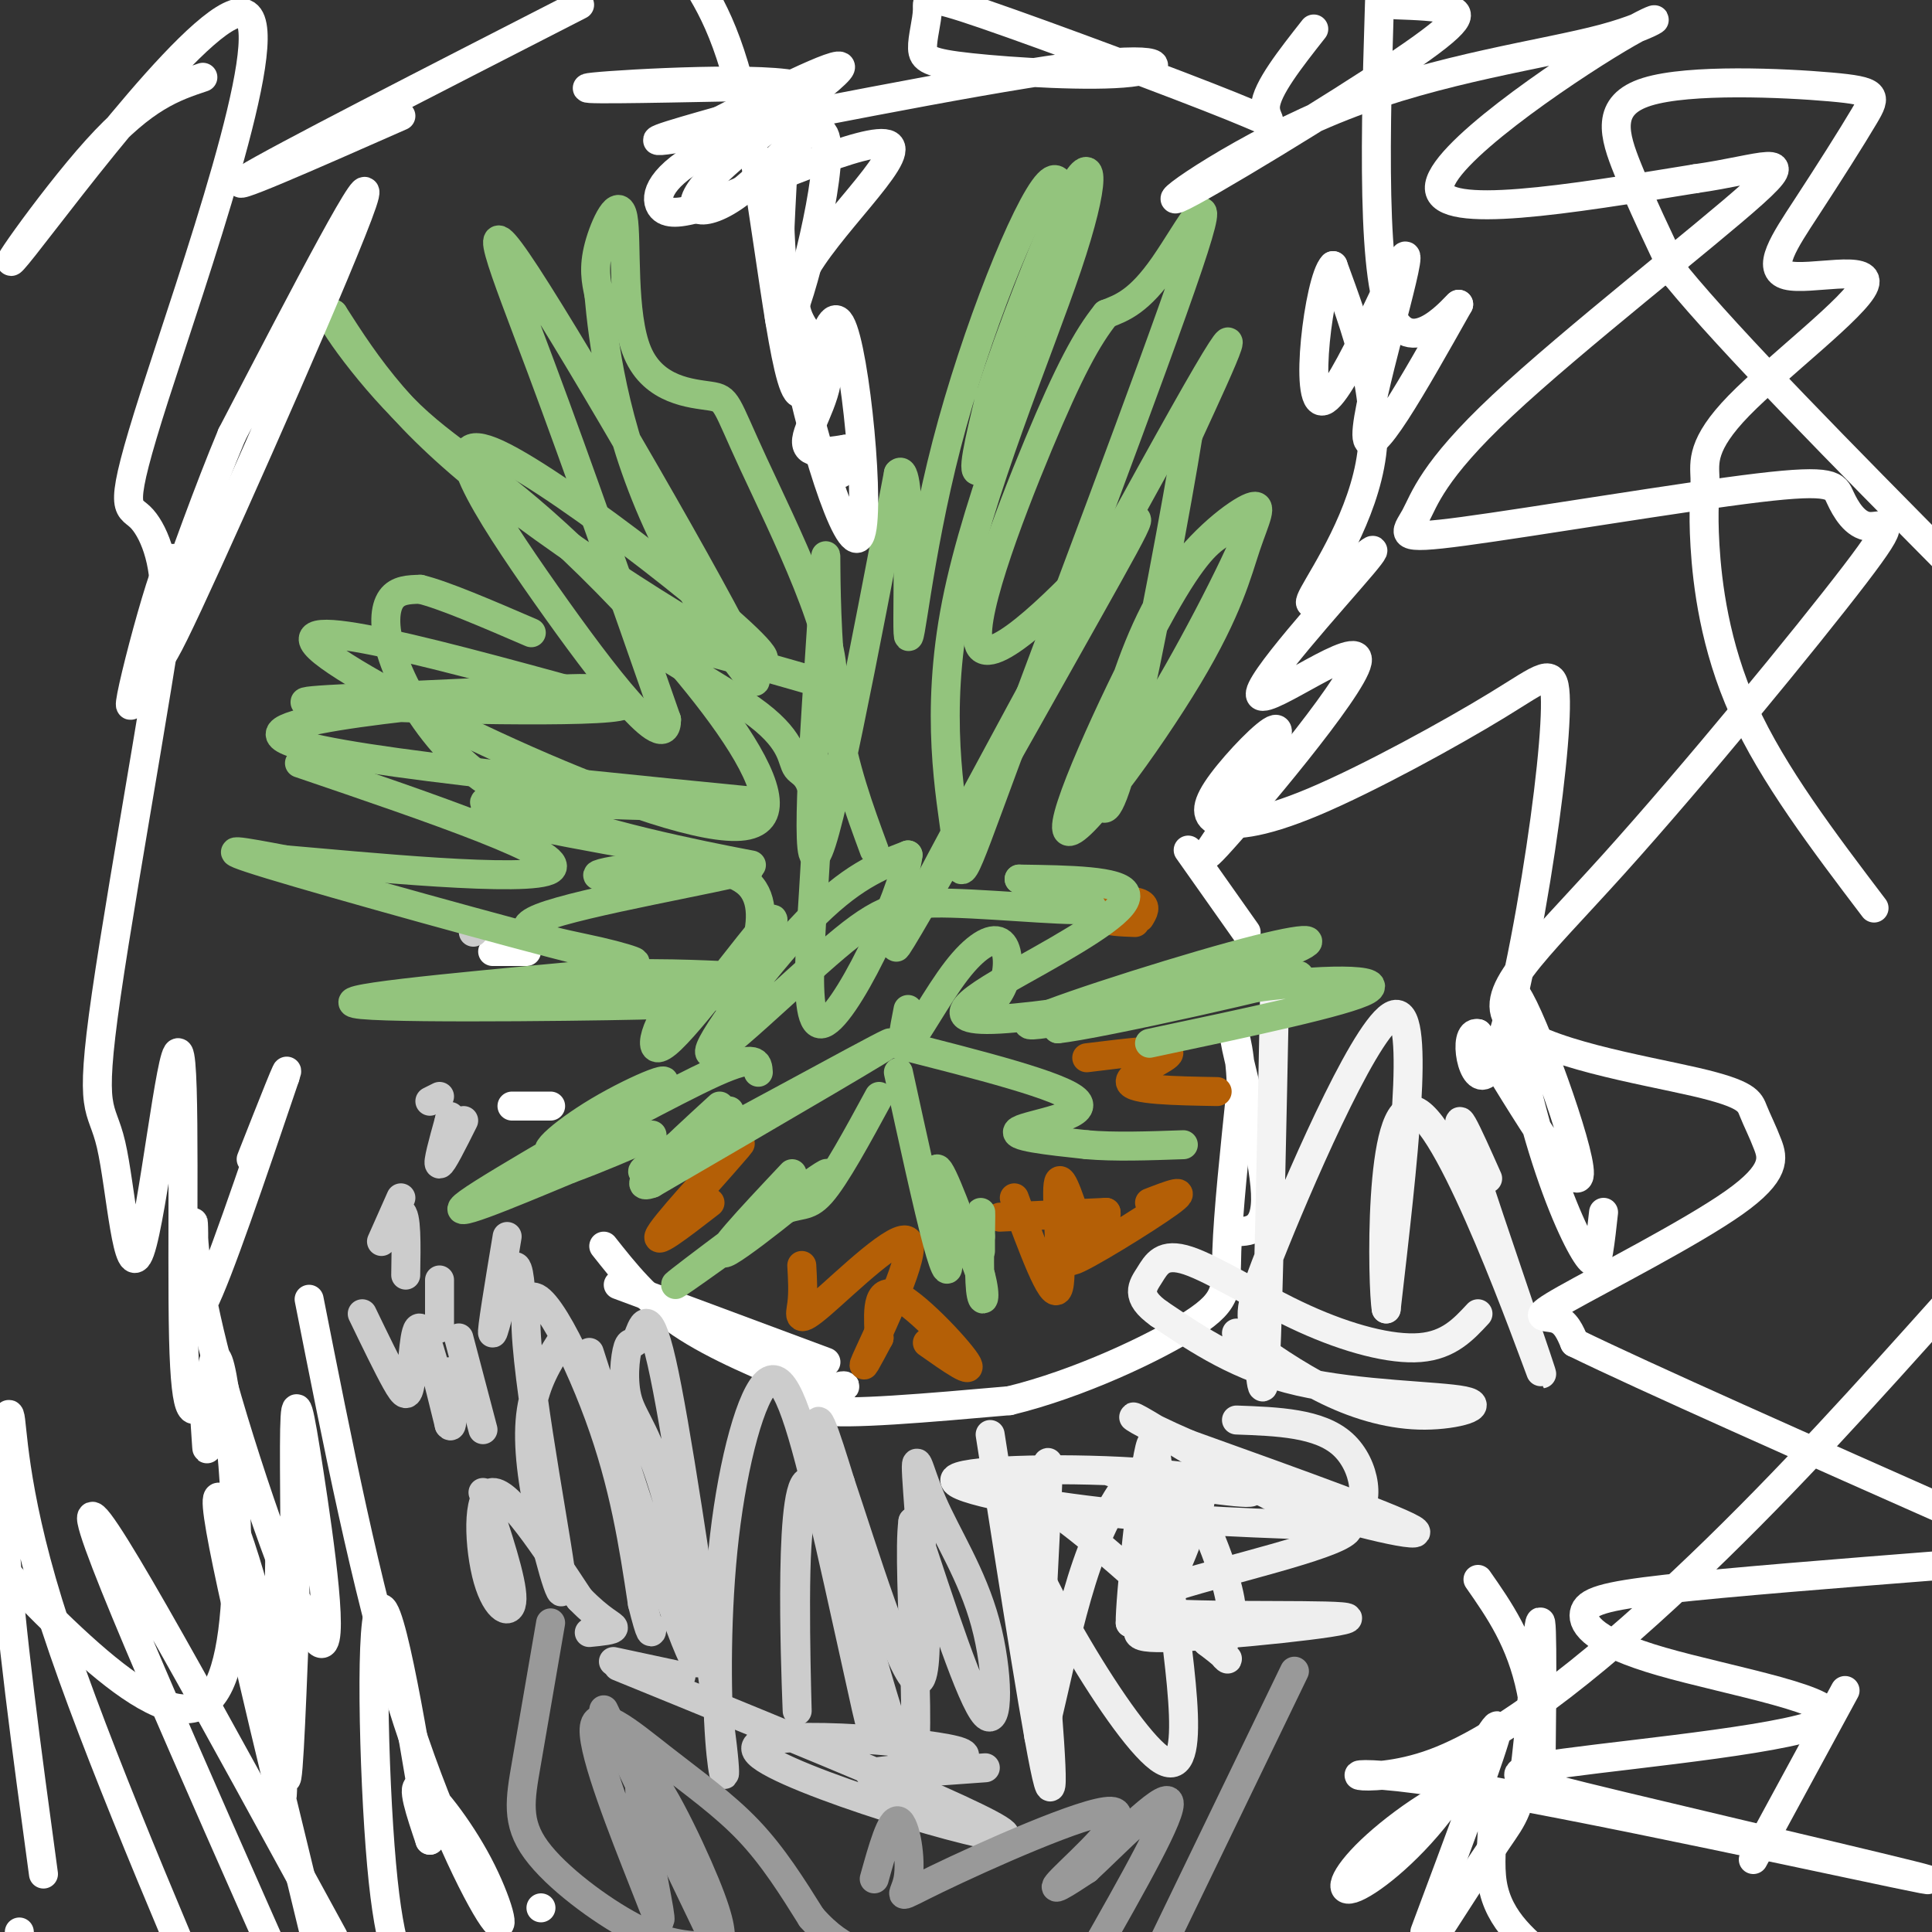 <svg viewBox='0 0 400 400' version='1.1' xmlns='http://www.w3.org/2000/svg' xmlns:xlink='http://www.w3.org/1999/xlink'><rect x="0" y="0" width="400" height="400" fill="#333333" stroke="none"/><g fill='none' stroke='#ffffff' stroke-width='6' stroke-linecap='round' stroke-linejoin='round'><path d='M125,258c4.417,5.583 8.833,11.167 16,16c7.167,4.833 17.083,8.917 27,13'/><path d='M168,287c6.238,1.690 8.333,-0.583 6,0c-2.333,0.583 -9.095,4.024 -4,5c5.095,0.976 22.048,-0.512 39,-2'/><path d='M209,290c14.250,-3.440 30.375,-11.042 38,-16c7.625,-4.958 6.750,-7.274 7,-15c0.250,-7.726 1.625,-20.863 3,-34'/><path d='M257,225c-0.202,-8.762 -2.208,-13.667 -1,-8c1.208,5.667 5.631,21.905 6,30c0.369,8.095 -3.315,8.048 -7,8'/><path d='M246,176c0.000,0.000 12.000,17.000 12,17'/><path d='M109,197c0.000,0.000 -7.000,0.000 -7,0'/><path d='M106,229c0.000,0.000 8.000,0.000 8,0'/><path d='M128,266c0.000,0.000 43.000,16.000 43,16'/></g>
<g fill='none' stroke='#cccccc' stroke-width='6' stroke-linecap='round' stroke-linejoin='round'><path d='M96,232c-2.250,4.500 -4.500,9.000 -5,9c-0.500,0.000 0.750,-4.500 2,-9'/><path d='M93,232c0.333,-1.500 0.167,-0.750 0,0'/><path d='M91,227c0.000,0.000 -2.000,1.000 -2,1'/><path d='M98,193c0.000,0.000 0.000,0.000 0,0'/><path d='M83,248c-2.111,4.756 -4.222,9.511 -4,9c0.222,-0.511 2.778,-6.289 4,-6c1.222,0.289 1.111,6.644 1,13'/><path d='M91,265c0.000,4.917 0.000,9.833 0,10c0.000,0.167 0.000,-4.417 0,-9'/><path d='M105,256c-1.667,10.044 -3.333,20.089 -3,20c0.333,-0.089 2.667,-10.311 4,-13c1.333,-2.689 1.667,2.156 2,7'/><path d='M75,272c2.643,5.470 5.286,10.940 7,14c1.714,3.060 2.500,3.708 3,0c0.500,-3.708 0.714,-11.774 2,-11c1.286,0.774 3.643,10.387 6,20'/><path d='M93,295c1.000,1.500 0.500,-4.750 0,-11'/><path d='M95,277c0.000,0.000 5.000,19.000 5,19'/><path d='M100,309c3.024,9.083 6.048,18.167 6,22c-0.048,3.833 -3.167,2.417 -5,-4c-1.833,-6.417 -2.381,-17.833 1,-18c3.381,-0.167 10.690,10.917 18,22'/><path d='M120,331c4.578,4.711 7.022,5.489 7,6c-0.022,0.511 -2.511,0.756 -5,1'/><path d='M127,344c0.000,0.000 14.000,3.000 14,3'/><path d='M116,278c-2.556,4.085 -5.112,8.169 -6,14c-0.888,5.831 -0.108,13.408 2,23c2.108,9.592 5.544,21.200 4,10c-1.544,-11.200 -8.070,-45.208 -7,-54c1.070,-8.792 9.734,7.631 15,22c5.266,14.369 7.133,26.685 9,39'/><path d='M133,332c1.833,7.333 1.917,6.167 2,5'/><path d='M128,345c40.833,16.655 81.667,33.310 80,35c-1.667,1.690 -45.833,-11.583 -51,-17c-5.167,-5.417 28.667,-2.976 39,-1c10.333,1.976 -2.833,3.488 -16,5'/><path d='M180,367c1.333,0.667 12.667,-0.167 24,-1'/><path d='M122,280c9.738,30.384 19.476,60.768 22,64c2.524,3.232 -2.165,-20.688 -6,-34c-3.835,-13.312 -6.815,-16.017 -8,-20c-1.185,-3.983 -0.575,-9.243 0,-11c0.575,-1.757 1.116,-0.012 2,-2c0.884,-1.988 2.110,-7.711 5,5c2.890,12.711 7.445,43.855 12,75'/><path d='M149,357c1.909,14.266 0.682,12.431 0,3c-0.682,-9.431 -0.819,-26.457 1,-42c1.819,-15.543 5.592,-29.604 9,-32c3.408,-2.396 6.449,6.873 11,26c4.551,19.127 10.610,48.111 10,44c-0.610,-4.111 -7.889,-41.317 -10,-55c-2.111,-13.683 0.944,-3.841 4,6'/><path d='M174,307c4.247,12.536 12.865,40.876 16,41c3.135,0.124 0.788,-27.970 0,-39c-0.788,-11.030 -0.015,-4.998 3,2c3.015,6.998 8.273,14.961 11,25c2.727,10.039 2.922,22.154 0,19c-2.922,-3.154 -8.961,-21.577 -15,-40'/><path d='M189,315c-1.377,9.538 2.681,53.385 -1,50c-3.681,-3.385 -15.100,-54.000 -20,-58c-4.900,-4.000 -3.281,38.615 -3,46c0.281,7.385 -0.777,-20.462 0,-33c0.777,-12.538 3.388,-9.769 6,-7'/></g>
<g fill='none' stroke='#eeeeee' stroke-width='6' stroke-linecap='round' stroke-linejoin='round'><path d='M205,297c5.167,33.083 10.333,66.167 12,72c1.667,5.833 -0.167,-15.583 -2,-37'/><path d='M215,332c0.358,-15.572 2.253,-36.001 2,-27c-0.253,9.001 -2.656,47.433 -2,54c0.656,6.567 4.369,-18.732 10,-35c5.631,-16.268 13.180,-23.505 15,-20c1.820,3.505 -2.090,17.753 -6,32'/><path d='M234,336c-0.135,-3.995 2.527,-29.982 4,-36c1.473,-6.018 1.756,7.933 4,27c2.244,19.067 6.450,43.249 -2,37c-8.450,-6.249 -29.557,-42.928 -30,-52c-0.443,-9.072 19.779,9.464 40,28'/><path d='M250,340c6.683,5.033 3.391,3.617 3,2c-0.391,-1.617 2.118,-3.433 2,-8c-0.118,-4.567 -2.862,-11.883 -5,-17c-2.138,-5.117 -3.669,-8.035 -9,-10c-5.331,-1.965 -14.460,-2.976 -10,-2c4.460,0.976 22.510,3.938 27,4c4.490,0.062 -4.580,-2.777 -20,-4c-15.420,-1.223 -37.190,-0.829 -40,1c-2.810,1.829 13.340,5.094 30,7c16.660,1.906 33.830,2.453 51,3'/><path d='M279,316c2.061,2.527 -18.286,7.346 -31,11c-12.714,3.654 -17.793,6.145 -7,7c10.793,0.855 37.460,0.075 38,1c0.540,0.925 -25.047,3.557 -36,4c-10.953,0.443 -7.272,-1.302 -4,-6c3.272,-4.698 6.136,-12.349 9,-20'/><path d='M248,313c1.533,-5.901 0.864,-10.654 2,-11c1.136,-0.346 4.075,3.715 15,8c10.925,4.285 29.836,8.796 28,7c-1.836,-1.796 -24.418,-9.898 -47,-18'/><path d='M246,299c-10.524,-4.532 -13.334,-6.864 -10,-5c3.334,1.864 12.811,7.922 22,13c9.189,5.078 18.089,9.175 22,7c3.911,-2.175 2.832,-10.621 -2,-15c-4.832,-4.379 -13.416,-4.689 -22,-5'/></g>
<g fill='none' stroke='#f3f3f3' stroke-width='6' stroke-linecap='round' stroke-linejoin='round'><path d='M256,276c6.233,4.424 12.466,8.848 19,12c6.534,3.152 13.370,5.030 20,5c6.630,-0.030 13.054,-1.970 8,-3c-5.054,-1.030 -21.587,-1.152 -34,-4c-12.413,-2.848 -20.707,-8.424 -29,-14'/><path d='M240,272c-5.127,-3.632 -3.446,-5.714 -2,-8c1.446,-2.286 2.656,-4.778 8,-3c5.344,1.778 14.824,7.825 24,12c9.176,4.175 18.050,6.479 24,6c5.950,-0.479 8.975,-3.739 12,-7'/><path d='M264,200c-0.700,35.089 -1.400,70.179 -2,82c-0.600,11.821 -1.099,0.375 -2,-5c-0.901,-5.375 -2.204,-4.678 4,-20c6.204,-15.322 19.915,-46.663 25,-47c5.085,-0.337 1.542,30.332 -2,61'/><path d='M287,271c-0.778,-3.855 -1.724,-43.992 6,-41c7.724,2.992 24.118,49.113 26,54c1.882,4.887 -10.748,-31.461 -15,-45c-4.252,-13.539 -0.126,-4.270 4,5'/></g>
<g fill='none' stroke='#b45f06' stroke-width='6' stroke-linecap='round' stroke-linejoin='round'><path d='M147,249c-6.311,4.889 -12.622,9.778 -10,6c2.622,-3.778 14.178,-16.222 16,-18c1.822,-1.778 -6.089,7.111 -14,16'/><path d='M139,253c-1.333,2.000 2.333,-1.000 6,-4'/><path d='M166,262c0.159,2.799 0.319,5.598 0,8c-0.319,2.402 -1.116,4.407 4,0c5.116,-4.407 16.147,-15.225 18,-13c1.853,2.225 -5.470,17.493 -8,23c-2.530,5.507 -0.265,1.254 2,-3'/><path d='M182,277c0.000,-3.381 -1.000,-10.333 3,-9c4.000,1.333 13.000,10.952 15,14c2.000,3.048 -3.000,-0.476 -8,-4'/><path d='M210,248c3.889,10.511 7.778,21.022 9,19c1.222,-2.022 -0.222,-16.578 0,-21c0.222,-4.422 2.111,1.289 4,7'/><path d='M207,252c0.000,0.000 22.000,-1.000 22,-1'/><path d='M229,251c0.583,2.821 -8.958,10.375 -7,10c1.958,-0.375 15.417,-8.679 20,-12c4.583,-3.321 0.292,-1.661 -4,0'/><path d='M225,219c8.467,-1.044 16.933,-2.089 17,-1c0.067,1.089 -8.267,4.311 -8,6c0.267,1.689 9.133,1.844 18,2'/><path d='M235,191c-2.863,-0.101 -5.726,-0.202 -7,-1c-1.274,-0.798 -0.958,-2.292 1,-3c1.958,-0.708 5.560,-0.631 7,0c1.440,0.631 0.720,1.815 0,3'/></g>
<g fill='none' stroke='#93c47d' stroke-width='6' stroke-linecap='round' stroke-linejoin='round'><path d='M164,243c-8.768,9.310 -17.536,18.619 -13,16c4.536,-2.619 22.375,-17.167 20,-16c-2.375,1.167 -24.964,18.048 -30,22c-5.036,3.952 7.482,-5.024 20,-14'/><path d='M161,251c4.578,-2.178 6.022,-0.622 9,-4c2.978,-3.378 7.489,-11.689 12,-20'/><path d='M186,222c3.042,13.929 6.083,27.857 8,35c1.917,7.143 2.708,7.500 2,2c-0.708,-5.500 -2.917,-16.857 -2,-17c0.917,-0.143 4.958,10.929 9,22'/><path d='M203,264c1.393,5.024 0.375,6.583 0,3c-0.375,-3.583 -0.107,-12.310 0,-15c0.107,-2.690 0.054,0.655 0,4'/><path d='M203,256c0.000,1.167 0.000,2.083 0,3'/><path d='M151,230c-12.222,8.067 -24.444,16.133 -14,11c10.444,-5.133 43.556,-23.467 47,-25c3.444,-1.533 -22.778,13.733 -49,29'/><path d='M135,245c-5.833,2.167 4.083,-6.917 14,-16'/><path d='M157,222c-0.117,-1.970 -0.233,-3.940 -9,0c-8.767,3.940 -26.183,13.791 -32,16c-5.817,2.209 -0.033,-3.222 8,-8c8.033,-4.778 18.317,-8.902 11,-4c-7.317,4.902 -32.233,18.829 -38,23c-5.767,4.171 7.617,-1.415 21,-7'/><path d='M118,242c6.333,-2.333 11.667,-4.667 17,-7'/><path d='M142,203c-9.882,-0.432 -19.764,-0.864 -32,0c-12.236,0.864 -26.826,3.026 -16,4c10.826,0.974 47.069,0.762 42,1c-5.069,0.238 -51.448,0.925 -61,0c-9.552,-0.925 17.724,-3.463 45,-6'/><path d='M120,202c14.157,-0.887 27.050,-0.105 30,0c2.950,0.105 -4.044,-0.467 -9,4c-4.956,4.467 -7.873,13.972 -3,10c4.873,-3.972 17.535,-21.421 21,-25c3.465,-3.579 -2.268,6.710 -8,17'/><path d='M151,208c1.881,-2.917 10.583,-18.708 4,-25c-6.583,-6.292 -28.452,-3.083 -31,-2c-2.548,1.083 14.226,0.042 31,-1'/><path d='M155,180c-5.440,1.762 -34.541,6.665 -43,10c-8.459,3.335 3.722,5.100 12,7c8.278,1.900 12.652,3.935 -3,0c-15.652,-3.935 -51.329,-13.838 -65,-18c-13.671,-4.162 -5.335,-2.581 3,-1'/><path d='M59,178c15.000,1.267 51.000,4.933 55,2c4.000,-2.933 -24.000,-12.467 -52,-22'/><path d='M185,216c17.689,4.467 35.378,8.933 38,12c2.622,3.067 -9.822,4.733 -12,6c-2.178,1.267 5.911,2.133 14,3'/><path d='M225,237c5.667,0.500 12.833,0.250 20,0'/><path d='M181,176c-3.150,-8.536 -6.300,-17.072 -8,-28c-1.700,-10.928 -1.951,-24.249 -2,-30c-0.049,-5.751 0.102,-3.933 -1,13c-1.102,16.933 -3.458,48.981 -1,46c2.458,-2.981 9.729,-40.990 17,-79'/><path d='M186,98c2.928,-3.336 1.748,27.826 2,33c0.252,5.174 1.938,-15.638 8,-39c6.062,-23.362 16.501,-49.272 21,-54c4.499,-4.728 3.057,11.727 -1,27c-4.057,15.273 -10.731,29.364 -13,32c-2.269,2.636 -0.135,-6.182 2,-15'/><path d='M205,82c3.846,-12.093 12.461,-34.825 17,-43c4.539,-8.175 5.001,-1.794 -1,16c-6.001,17.794 -18.464,47.000 -23,70c-4.536,23.000 -1.147,39.793 0,49c1.147,9.207 0.050,10.829 10,-16c9.950,-26.829 30.948,-82.108 38,-103c7.052,-20.892 0.158,-7.398 -5,0c-5.158,7.398 -8.579,8.699 -12,10'/><path d='M229,65c-3.922,4.845 -7.728,11.956 -14,27c-6.272,15.044 -15.009,38.021 -12,42c3.009,3.979 17.765,-11.039 26,-20c8.235,-8.961 9.950,-11.866 -4,13c-13.950,24.866 -43.563,77.502 -39,68c4.563,-9.502 43.304,-81.144 59,-109c15.696,-27.856 8.348,-11.928 1,4'/><path d='M246,90c-2.184,13.623 -8.144,45.679 -12,62c-3.856,16.321 -5.608,16.906 -6,14c-0.392,-2.906 0.576,-9.305 3,-18c2.424,-8.695 6.304,-19.688 12,-28c5.696,-8.312 13.208,-13.944 16,-15c2.792,-1.056 0.864,2.463 -1,8c-1.864,5.537 -3.662,13.091 -12,27c-8.338,13.909 -23.214,34.171 -25,32c-1.786,-2.171 9.519,-26.777 17,-41c7.481,-14.223 11.137,-18.064 14,-20c2.863,-1.936 4.931,-1.968 7,-2'/><path d='M259,109c-2.956,7.956 -13.844,28.844 -21,40c-7.156,11.156 -10.578,12.578 -14,14'/><path d='M238,216c20.477,-4.332 40.955,-8.664 45,-11c4.045,-2.336 -8.341,-2.676 -27,0c-18.659,2.676 -43.589,8.367 -43,7c0.589,-1.367 26.697,-9.791 42,-14c15.303,-4.209 19.801,-4.203 12,-1c-7.801,3.203 -27.900,9.601 -48,16'/><path d='M219,213c7.696,-0.700 50.935,-10.450 50,-11c-0.935,-0.550 -46.044,8.100 -62,9c-15.956,0.900 -2.757,-5.950 8,-12c10.757,-6.050 19.074,-11.300 18,-14c-1.074,-2.700 -11.537,-2.850 -22,-3'/><path d='M211,182c1.495,0.978 16.233,4.925 15,6c-1.233,1.075 -18.435,-0.720 -29,-1c-10.565,-0.280 -14.492,0.956 -24,9c-9.508,8.044 -24.598,22.896 -26,22c-1.402,-0.896 10.885,-17.542 20,-27c9.115,-9.458 15.057,-11.729 21,-14'/><path d='M188,177c-0.831,7.929 -13.410,34.753 -18,35c-4.590,0.247 -1.191,-26.083 -1,-39c0.191,-12.917 -2.825,-12.421 -4,-14c-1.175,-1.579 -0.509,-5.233 -8,-11c-7.491,-5.767 -23.140,-13.648 -22,-15c1.140,-1.352 19.070,3.824 37,9'/><path d='M172,142c2.410,-8.197 -10.066,-33.189 -16,-46c-5.934,-12.811 -5.325,-13.441 -9,-14c-3.675,-0.559 -11.635,-1.047 -15,-9c-3.365,-7.953 -2.137,-23.372 -3,-28c-0.863,-4.628 -3.818,1.535 -5,6c-1.182,4.465 -0.591,7.233 0,10'/><path d='M124,61c0.827,9.115 2.896,26.901 12,47c9.104,20.099 25.244,42.511 19,29c-6.244,-13.511 -34.874,-62.945 -46,-80c-11.126,-17.055 -4.750,-1.730 3,19c7.750,20.730 16.875,46.865 26,73'/><path d='M138,149c0.061,7.955 -12.788,-8.659 -25,-26c-12.212,-17.341 -23.789,-35.411 -10,-29c13.789,6.411 52.943,37.303 55,42c2.057,4.697 -32.984,-16.801 -54,-33c-21.016,-16.199 -28.008,-27.100 -35,-38'/><path d='M69,65c-3.091,-1.963 6.680,12.129 16,21c9.320,8.871 18.189,12.522 37,31c18.811,18.478 47.565,51.782 32,54c-15.565,2.218 -75.447,-26.652 -87,-36c-11.553,-9.348 25.224,0.826 62,11'/><path d='M129,146c-3.785,1.780 -44.246,0.731 -59,0c-14.754,-0.731 -3.800,-1.144 15,-2c18.800,-0.856 45.446,-2.153 34,-1c-11.446,1.153 -60.985,4.758 -61,9c-0.015,4.242 49.492,9.121 99,14'/><path d='M157,166c4.247,2.109 -34.635,0.383 -49,0c-14.365,-0.383 -4.214,0.579 -4,1c0.214,0.421 -9.509,0.301 2,3c11.509,2.699 44.250,8.215 49,9c4.750,0.785 -18.490,-3.163 -34,-8c-15.510,-4.837 -23.291,-10.565 -29,-17c-5.709,-6.435 -9.345,-13.579 -11,-19c-1.655,-5.421 -1.330,-9.120 0,-11c1.330,-1.880 3.665,-1.940 6,-2'/><path d='M87,122c4.833,1.167 13.917,5.083 23,9'/><path d='M203,210c2.033,-2.002 4.067,-4.003 5,-7c0.933,-2.997 0.766,-6.989 -1,-8c-1.766,-1.011 -5.129,0.959 -9,6c-3.871,5.041 -8.249,13.155 -10,15c-1.751,1.845 -0.876,-2.577 0,-7'/></g>
<g fill='none' stroke='#999999' stroke-width='6' stroke-linecap='round' stroke-linejoin='round'><path d='M114,336c-1.833,10.673 -3.667,21.345 -5,29c-1.333,7.655 -2.167,12.292 2,18c4.167,5.708 13.333,12.488 20,16c6.667,3.512 10.833,3.756 15,4'/><path d='M268,346c0.000,0.000 -29.000,60.000 -29,60'/><path d='M125,354c0.000,0.000 24.000,50.000 24,50'/><path d='M149,403c0.292,-2.138 0.584,-4.275 -3,-13c-3.584,-8.725 -11.045,-24.037 -13,-23c-1.955,1.037 1.595,18.425 3,26c1.405,7.575 0.664,5.339 -3,-4c-3.664,-9.339 -10.250,-25.782 -10,-31c0.250,-5.218 7.337,0.787 14,6c6.663,5.213 12.904,9.632 18,15c5.096,5.368 9.048,11.684 13,18'/><path d='M168,397c3.667,4.167 6.333,5.583 9,7'/><path d='M181,389c1.753,-6.286 3.506,-12.573 5,-12c1.494,0.573 2.729,8.004 2,12c-0.729,3.996 -3.422,4.556 6,0c9.422,-4.556 30.960,-14.226 36,-14c5.040,0.226 -6.417,10.350 -10,14c-3.583,3.650 0.709,0.825 5,-2'/><path d='M225,387c5.267,-4.844 15.933,-15.956 17,-14c1.067,1.956 -7.467,16.978 -16,32'/></g>
<g fill='none' stroke='#ffffff' stroke-width='6' stroke-linecap='round' stroke-linejoin='round'><path d='M42,16c-6.060,2.024 -12.119,4.047 -22,15c-9.881,10.953 -23.583,30.834 -15,20c8.583,-10.834 39.451,-52.385 46,-48c6.549,4.385 -11.220,54.706 -19,79c-7.780,24.294 -5.571,22.559 -3,25c2.571,2.441 5.504,9.056 5,18c-0.504,8.944 -4.443,20.216 5,0c9.443,-20.216 32.270,-71.919 36,-83c3.730,-11.081 -11.635,18.459 -27,48'/><path d='M48,90c-9.707,23.225 -20.475,57.287 -21,56c-0.525,-1.287 9.192,-37.923 9,-29c-0.192,8.923 -10.293,63.404 -14,89c-3.707,25.596 -1.021,22.306 1,31c2.021,8.694 3.377,29.372 6,22c2.623,-7.372 6.514,-42.792 8,-41c1.486,1.792 0.567,40.798 1,59c0.433,18.202 2.216,15.601 4,13'/><path d='M42,290c0.791,5.769 0.769,13.691 1,8c0.231,-5.691 0.716,-24.994 3,-13c2.284,11.994 6.367,55.284 -2,66c-8.367,10.716 -29.183,-11.142 -50,-33'/><path d='M4,400c0.000,0.000 1.000,15.000 1,15'/><path d='M9,388c-3.482,-25.631 -6.964,-51.262 -8,-69c-1.036,-17.738 0.375,-27.583 1,-26c0.625,1.583 0.464,14.595 8,39c7.536,24.405 22.768,60.202 38,96'/><path d='M69,401c-24.333,-44.583 -48.667,-89.167 -50,-87c-1.333,2.167 20.333,51.083 42,100'/><path d='M65,400c-9.637,-39.560 -19.274,-79.121 -20,-88c-0.726,-8.879 7.457,12.922 11,32c3.543,19.078 2.444,35.433 2,25c-0.444,-10.433 -0.235,-47.655 0,-48c0.235,-0.345 0.496,36.187 1,45c0.504,8.813 1.252,-10.094 2,-29'/><path d='M61,337c0.240,-13.552 -0.160,-32.934 0,-41c0.160,-8.066 0.882,-4.818 3,9c2.118,13.818 5.634,38.204 2,35c-3.634,-3.204 -14.419,-33.999 -20,-54c-5.581,-20.001 -5.960,-29.206 -6,-32c-0.040,-2.794 0.258,0.825 0,7c-0.258,6.175 -1.074,14.907 2,9c3.074,-5.907 10.037,-26.454 17,-47'/><path d='M59,223c1.667,-5.000 -2.667,6.000 -7,17'/><path d='M289,1c4.218,0.155 8.436,0.311 11,1c2.564,0.689 3.475,1.912 -10,11c-13.475,9.088 -41.334,26.040 -46,28c-4.666,1.960 13.863,-11.071 34,-19c20.137,-7.929 41.882,-10.754 54,-14c12.118,-3.246 14.609,-6.912 3,0c-11.609,6.912 -37.317,24.404 -37,31c0.317,6.596 26.658,2.298 53,-2'/><path d='M351,37c13.803,-1.950 21.810,-5.824 12,3c-9.810,8.824 -37.438,30.348 -52,44c-14.562,13.652 -16.059,19.432 -18,23c-1.941,3.568 -4.325,4.923 10,3c14.325,-1.923 45.358,-7.126 61,-9c15.642,-1.874 15.891,-0.421 17,2c1.109,2.421 3.078,5.809 6,6c2.922,0.191 6.798,-2.815 -3,10c-9.798,12.815 -33.271,41.449 -50,60c-16.729,18.551 -26.713,27.017 -21,33c5.713,5.983 27.122,9.482 38,12c10.878,2.518 11.225,4.054 12,6c0.775,1.946 1.978,4.300 3,7c1.022,2.700 1.861,5.744 -7,12c-8.861,6.256 -27.424,15.723 -35,20c-7.576,4.277 -4.165,3.365 -2,4c2.165,0.635 3.082,2.818 4,5'/><path d='M326,278c14.333,7.000 48.167,22.000 82,37'/><path d='M403,324c-22.490,1.770 -44.981,3.541 -58,5c-13.019,1.459 -16.568,2.607 -17,5c-0.432,2.393 2.252,6.032 16,10c13.748,3.968 38.559,8.265 34,12c-4.559,3.735 -38.487,6.909 -54,9c-15.513,2.091 -12.609,3.100 12,9c24.609,5.900 70.923,16.691 62,15c-8.923,-1.691 -73.082,-15.866 -100,-20c-26.918,-4.134 -16.593,1.772 -1,-4c15.593,-5.772 36.455,-23.220 55,-41c18.545,-17.780 34.772,-35.890 51,-54'/><path d='M403,270c10.167,-15.333 10.083,-26.667 10,-38'/><path d='M388,188c-10.496,-13.836 -20.993,-27.672 -27,-41c-6.007,-13.328 -7.526,-26.149 -8,-34c-0.474,-7.851 0.095,-10.731 0,-14c-0.095,-3.269 -0.856,-6.927 7,-15c7.856,-8.073 24.328,-20.561 26,-25c1.672,-4.439 -11.457,-0.829 -16,-2c-4.543,-1.171 -0.498,-7.122 4,-14c4.498,-6.878 9.451,-14.683 12,-19c2.549,-4.317 2.693,-5.147 -7,-6c-9.693,-0.853 -29.225,-1.730 -38,1c-8.775,2.730 -6.793,9.066 -4,16c2.793,6.934 6.396,14.467 10,22'/><path d='M347,57c11.333,13.833 34.667,37.417 58,61'/><path d='M151,18c-17.263,0.337 -34.526,0.673 -28,0c6.526,-0.673 36.842,-2.356 43,0c6.158,2.356 -11.842,8.750 -21,14c-9.158,5.250 -9.474,9.357 -8,11c1.474,1.643 4.737,0.821 8,0'/><path d='M145,43c11.268,-4.357 35.439,-15.250 39,-13c3.561,2.250 -13.489,17.644 -18,27c-4.511,9.356 3.516,12.673 5,18c1.484,5.327 -3.576,12.665 -4,16c-0.424,3.335 3.788,2.668 8,2'/><path d='M175,93c1.167,1.167 0.083,3.083 -1,5'/><path d='M64,269c5.887,29.796 11.774,59.592 19,83c7.226,23.408 15.793,40.429 19,45c3.207,4.571 1.056,-3.308 -3,-11c-4.056,-7.692 -10.016,-15.198 -12,-16c-1.984,-0.802 0.008,5.099 2,11'/><path d='M89,381c-1.869,-12.000 -7.542,-47.500 -10,-48c-2.458,-0.500 -1.702,34.000 0,53c1.702,19.000 4.351,22.500 7,26'/><path d='M112,395c0.000,0.000 0.000,0.000 0,0'/><path d='M306,327c4.441,6.367 8.881,12.734 11,23c2.119,10.266 1.916,24.430 2,19c0.084,-5.430 0.456,-30.456 0,-33c-0.456,-2.544 -1.738,17.392 -3,28c-1.262,10.608 -2.503,11.888 -6,17c-3.497,5.112 -9.248,14.056 -15,23'/><path d='M295,400c7.160,-19.153 14.320,-38.307 15,-42c0.680,-3.693 -5.121,8.074 -12,17c-6.879,8.926 -14.838,15.011 -18,16c-3.162,0.989 -1.528,-3.116 5,-9c6.528,-5.884 17.950,-13.546 22,-12c4.050,1.546 0.729,12.299 2,20c1.271,7.701 7.136,12.351 13,17'/><path d='M363,385c0.000,0.000 19.000,-35.000 19,-35'/><path d='M332,251c-0.317,2.903 -0.634,5.806 -1,8c-0.366,2.194 -0.780,3.679 -3,0c-2.220,-3.679 -6.244,-12.522 -10,-26c-3.756,-13.478 -7.242,-31.590 -4,-27c3.242,4.590 13.212,31.883 13,37c-0.212,5.117 -10.606,-11.941 -21,-29'/><path d='M306,214c-3.324,-0.852 -1.132,11.519 2,8c3.132,-3.519 7.206,-22.928 10,-40c2.794,-17.072 4.307,-31.807 4,-38c-0.307,-6.193 -2.435,-3.844 -12,2c-9.565,5.844 -26.569,15.185 -38,20c-11.431,4.815 -17.291,5.105 -20,4c-2.709,-1.105 -2.268,-3.605 1,-8c3.268,-4.395 9.362,-10.684 11,-11c1.638,-0.316 -1.181,5.342 -4,11'/><path d='M260,162c-4.610,7.185 -14.136,19.646 -8,13c6.136,-6.646 27.933,-32.400 29,-38c1.067,-5.600 -18.597,8.954 -20,7c-1.403,-1.954 15.456,-20.415 21,-27c5.544,-6.585 -0.228,-1.292 -6,4'/><path d='M276,121c-2.643,2.333 -6.250,6.167 -4,2c2.250,-4.167 10.357,-16.333 12,-29c1.643,-12.667 -3.179,-25.833 -8,-39'/><path d='M276,55c-2.909,2.802 -6.182,29.308 -2,28c4.182,-1.308 15.818,-30.429 17,-30c1.182,0.429 -8.091,30.408 -8,37c0.091,6.592 9.545,-10.204 19,-27'/><path d='M302,63c-0.067,-0.378 -9.733,12.178 -14,2c-4.267,-10.178 -3.133,-43.089 -2,-76'/><path d='M272,6c-4.887,6.209 -9.774,12.419 -10,16c-0.226,3.581 4.209,4.534 -7,0c-11.209,-4.534 -38.061,-14.555 -51,-19c-12.939,-4.445 -11.966,-3.314 -12,-1c-0.034,2.314 -1.074,5.813 -1,8c0.074,2.187 1.263,3.064 10,4c8.737,0.936 25.022,1.931 33,1c7.978,-0.931 7.648,-3.789 -13,-1c-20.648,2.789 -61.614,11.225 -77,14c-15.386,2.775 -5.193,-0.113 5,-3'/><path d='M149,25c8.085,-4.204 25.797,-13.215 25,-11c-0.797,2.215 -20.103,15.657 -27,23c-6.897,7.343 -1.385,8.587 6,3c7.385,-5.587 16.642,-18.004 18,-11c1.358,7.004 -5.183,33.430 -8,38c-2.817,4.570 -1.908,-12.715 -1,-30'/><path d='M162,37c-0.586,-0.487 -1.550,13.297 2,33c3.550,19.703 11.614,45.327 14,41c2.386,-4.327 -0.907,-38.603 -4,-44c-3.093,-5.397 -5.987,18.085 -9,14c-3.013,-4.085 -6.147,-35.739 -10,-55c-3.853,-19.261 -8.427,-26.131 -13,-33'/><path d='M120,1c-31.417,16.083 -62.833,32.167 -69,36c-6.167,3.833 12.917,-4.583 32,-13'/></g>
</svg>